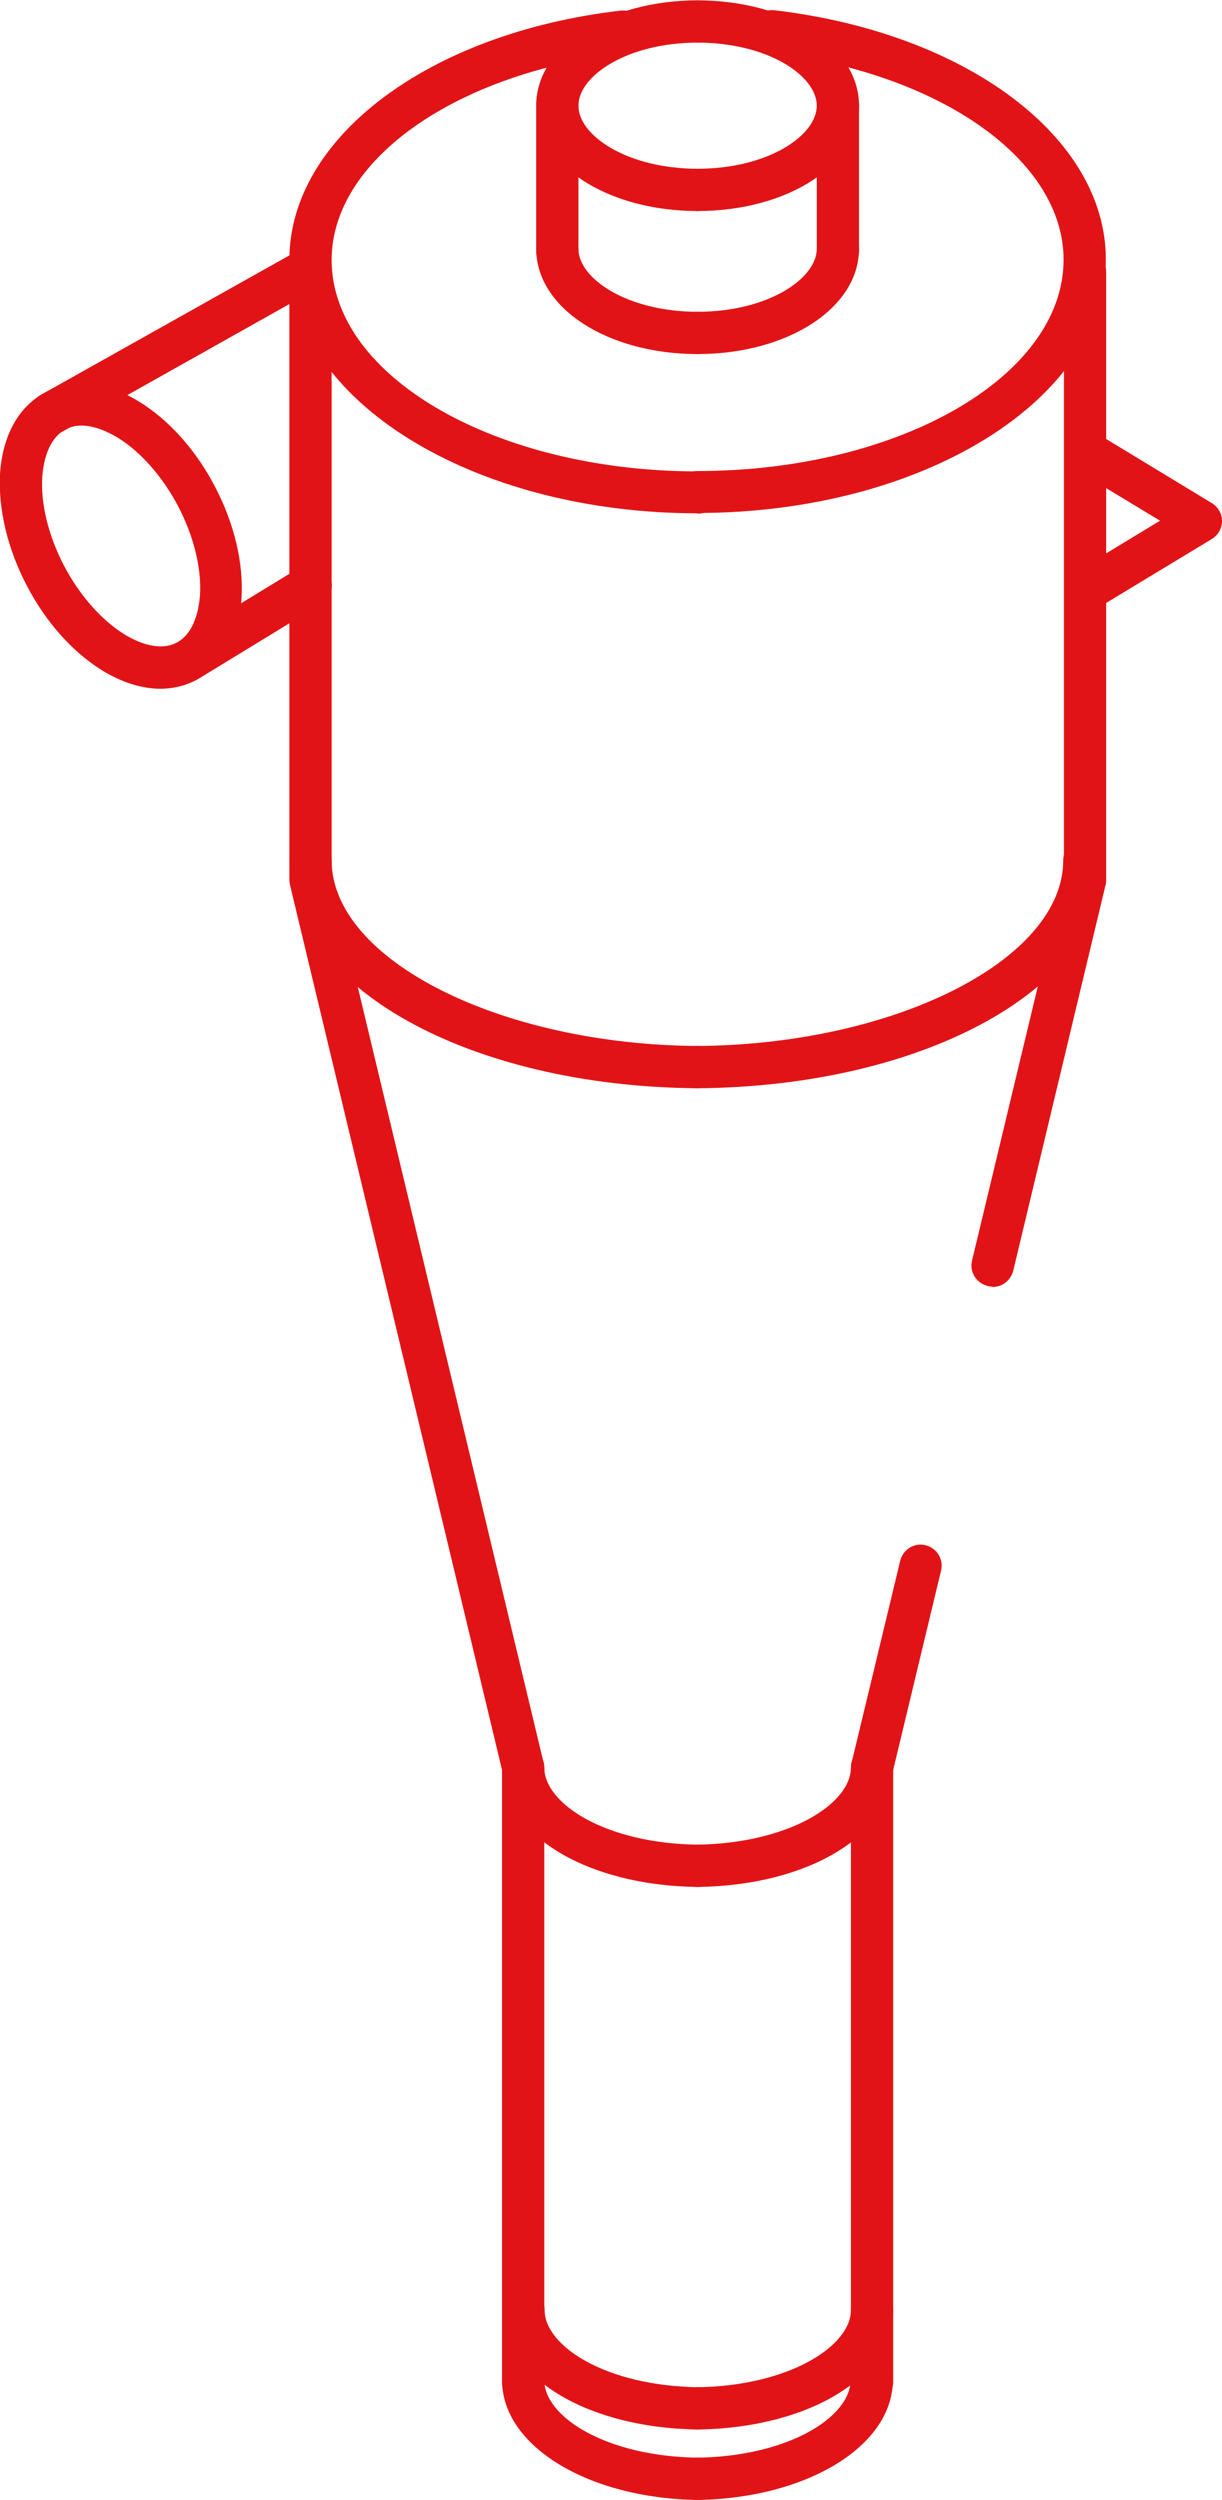 <?xml version="1.0" encoding="UTF-8"?>
<svg id="Ebene_2" data-name="Ebene 2" xmlns="http://www.w3.org/2000/svg" viewBox="0 0 34.71 70.96">
  <defs>
    <style>
      .cls-1 {
        fill: #e21316;
      }
    </style>
  </defs>
  <g id="Icons">
    <g>
      <path class="cls-1" d="m19.81,53.56h0c-3.16-.04-5.55-1.5-5.55-3.39,0-.33.27-.6.6-.6s.6.27.6.6c0,1.03,1.75,2.16,4.37,2.19.33,0,.6.28.59.61,0,.33-.27.59-.6.59Z"/>
      <path class="cls-1" d="m19.83,70.96h0c-3.12-.04-5.57-1.53-5.57-3.4,0-.33.27-.6.6-.6s.6.27.6.6c0,1.04,1.76,2.17,4.38,2.2.33,0,.6.28.59.61,0,.33-.27.59-.6.59Z"/>
      <path class="cls-1" d="m19.8,68.96h0c-3.16-.05-5.53-1.51-5.53-3.39,0-.33.27-.6.6-.6s.6.27.6.6c0,1.03,1.75,2.15,4.35,2.19.33,0,.6.28.59.61,0,.33-.27.59-.6.59Z"/>
      <path class="cls-1" d="m19.81,30.89h0c-6.5-.05-11.59-2.89-11.59-6.47,0-.33.27-.6.6-.6s.6.27.6.6c0,2.81,4.76,5.23,10.4,5.27.33,0,.6.27.59.6,0,.33-.27.6-.6.6Z"/>
      <path class="cls-1" d="m19.82,14.57c-6.4,0-11.6-3.23-11.6-7.2,0-3.46,3.96-6.44,9.42-7.07.32-.03.63.2.67.53.04.33-.2.63-.53.67-4.84.56-8.36,3.04-8.36,5.88,0,3.31,4.67,6,10.4,6,.33,0,.6.27.6.6s-.27.6-.6.6Z"/>
      <path class="cls-1" d="m19.82,5.99c-2.57,0-4.59-1.31-4.59-2.99s2.02-2.99,4.59-2.99c.33,0,.6.27.6.6s-.27.6-.6.6c-2,0-3.39.94-3.39,1.79s1.39,1.79,3.39,1.79c.33,0,.6.27.6.6s-.27.6-.6.6Z"/>
      <path class="cls-1" d="m19.82,10.05c-2.57,0-4.59-1.31-4.59-2.99,0-.33.27-.6.6-.6s.6.27.6.6c0,.85,1.39,1.79,3.39,1.79.33,0,.6.27.6.6s-.27.6-.6.6Z"/>
      <path class="cls-1" d="m14.86,68.21c-.33,0-.6-.27-.6-.6v-17.37l-6.02-25.11s-.02-.09-.02-.14V7.71c0-.33.27-.6.6-.6s.6.27.6.6v17.21l6.02,25.11s.02.09.02.14v17.44c0,.33-.27.6-.6.6Z"/>
      <path class="cls-1" d="m15.83,7.71c-.33,0-.6-.27-.6-.6V2.99c0-.33.27-.6.6-.6s.6.27.6.6v4.12c0,.33-.27.6-.6.6Z"/>
      <path class="cls-1" d="m19.81,53.56c-.33,0-.6-.26-.6-.59,0-.33.26-.6.59-.61,2.61-.04,4.37-1.16,4.37-2.19,0-.33.27-.6.6-.6s.6.27.6.6c0,1.89-2.38,3.35-5.55,3.39h0Z"/>
      <path class="cls-1" d="m19.79,70.96c-.33,0-.6-.26-.6-.59,0-.33.26-.6.59-.61,2.62-.03,4.38-1.16,4.38-2.2,0-.33.27-.6.6-.6s.6.27.6.6c0,1.87-2.45,3.36-5.57,3.4h0Z"/>
      <path class="cls-1" d="m19.83,68.96c-.33,0-.59-.26-.6-.59,0-.33.26-.6.59-.61,2.6-.04,4.35-1.17,4.35-2.19,0-.33.27-.6.6-.6s.6.27.6.6c0,1.89-2.38,3.34-5.53,3.39h0Z"/>
      <path class="cls-1" d="m19.81,30.89c-.33,0-.6-.27-.6-.6,0-.33.26-.6.59-.6,5.64-.04,10.4-2.46,10.4-5.27,0-.33.27-.6.6-.6s.6.27.6.6c0,3.58-5.09,6.42-11.59,6.47h0Z"/>
      <path class="cls-1" d="m19.81,14.57c-.33,0-.6-.27-.6-.6s.27-.6.6-.6c5.73,0,10.4-2.69,10.4-6,0-2.84-3.52-5.31-8.36-5.88-.33-.04-.57-.34-.53-.67.04-.33.34-.56.67-.53,5.46.64,9.42,3.61,9.42,7.07,0,3.97-5.2,7.2-11.6,7.2Z"/>
      <path class="cls-1" d="m19.81,5.99c-.33,0-.6-.27-.6-.6s.27-.6.6-.6c2,0,3.39-.94,3.39-1.79s-1.39-1.79-3.39-1.79c-.33,0-.6-.27-.6-.6s.27-.6.6-.6c2.57,0,4.59,1.31,4.59,2.99s-2.02,2.99-4.59,2.99Z"/>
      <path class="cls-1" d="m19.81,10.05c-.33,0-.6-.27-.6-.6s.27-.6.6-.6c2,0,3.39-.94,3.39-1.79,0-.33.27-.6.6-.6s.6.27.6.6c0,1.68-2.02,2.99-4.59,2.99Z"/>
      <path class="cls-1" d="m24.77,68.21c-.33,0-.6-.27-.6-.6v-17.44s0-.09.02-.14l1.38-5.73c.08-.32.4-.52.72-.44.32.08.52.4.44.72l-1.36,5.66v17.37c0,.33-.27.6-.6.6Z"/>
      <path class="cls-1" d="m28.19,36.52s-.09,0-.14-.02c-.32-.08-.52-.4-.44-.72l2.61-10.87V7.71c0-.33.27-.6.6-.6s.6.27.6.6v17.28s0,.09-.02.14l-2.62,10.94c-.07.27-.31.46-.58.46Z"/>
      <path class="cls-1" d="m23.8,7.71c-.33,0-.6-.27-.6-.6V2.99c0-.33.27-.6.6-.6s.6.27.6.6v4.12c0,.33-.27.6-.6.6Z"/>
      <path class="cls-1" d="m4.56,19.55c-.52,0-1.08-.17-1.64-.51-.85-.52-1.62-1.38-2.16-2.42C.21,15.57-.05,14.45,0,13.46c.07-1.1.53-1.93,1.3-2.33.77-.4,1.71-.31,2.65.27.85.52,1.62,1.38,2.16,2.42.55,1.05.81,2.17.75,3.16-.07,1.1-.53,1.93-1.3,2.33-.31.16-.65.24-1.01.24Zm-2.24-7.47c-.16,0-.31.03-.46.11-.51.27-.63.96-.66,1.34-.05.77.18,1.69.62,2.53.44.84,1.07,1.55,1.72,1.95.33.2.96.5,1.48.23.51-.27.63-.96.66-1.34.05-.77-.18-1.69-.62-2.53-.44-.84-1.07-1.55-1.72-1.95-.24-.14-.63-.34-1.02-.34Z"/>
      <path class="cls-1" d="m1.43,12.35c-.21,0-.41-.11-.52-.31-.16-.29-.06-.65.23-.82l7.22-4.05c.29-.16.65-.06.82.23.16.29.06.65-.23.82L1.72,12.28c-.09.05-.19.08-.29.08Z"/>
      <path class="cls-1" d="m5.51,19.24c-.2,0-.4-.1-.51-.29-.17-.28-.08-.65.2-.82l3.31-2.02c.29-.17.65-.08.83.2.17.28.08.65-.2.82l-3.31,2.02c-.1.06-.21.09-.31.09Z"/>
      <path class="cls-1" d="m31.05,17.23c-.2,0-.4-.1-.51-.29-.17-.28-.08-.65.2-.82l2.21-1.34-2.35-1.42c-.28-.17-.37-.54-.2-.82.17-.28.54-.38.82-.2l3.2,1.94c.18.11.29.3.29.51,0,.21-.11.4-.29.51l-3.06,1.85c-.1.06-.21.09-.31.09Z"/>
    </g>
  </g>
</svg>